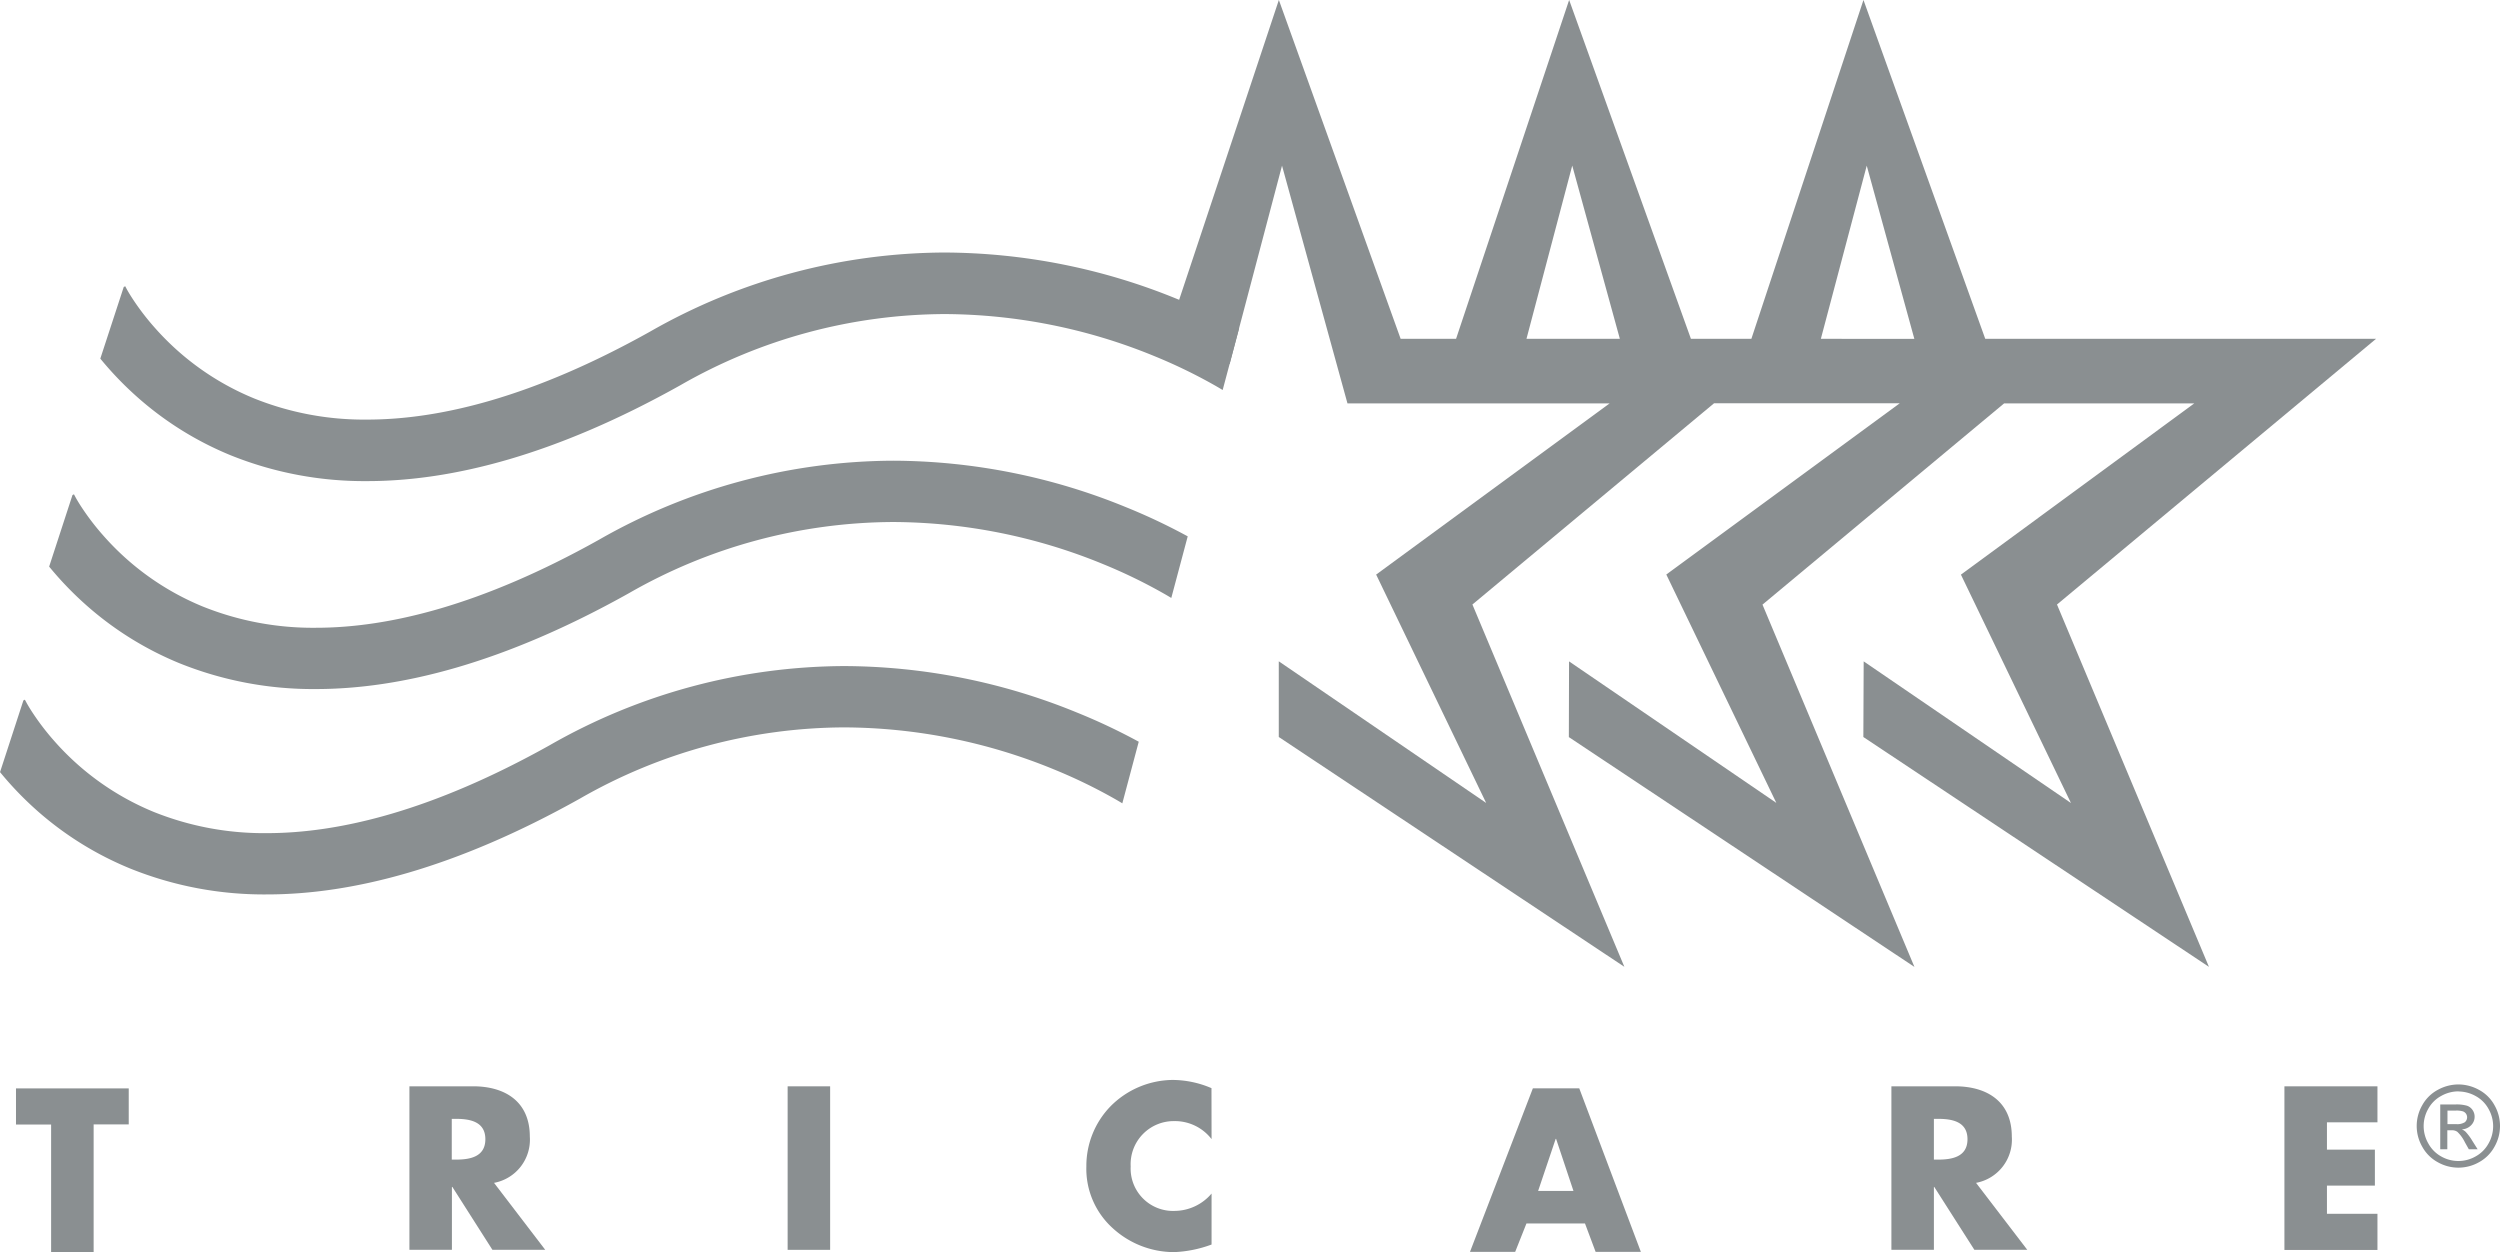 <?xml version="1.0" encoding="UTF-8"?>
<svg xmlns="http://www.w3.org/2000/svg" id="TRICARE_logo" width="86.477" height="43.311" viewBox="0 0 86.477 43.311">
  <path id="Path_866" data-name="Path 866" d="M747.053,90.364l11.954,7.95-5.256-12.533,11.038-9.192h-13.52l-4.212-11.72-3.877,11.72h-2.092l-4.212-11.72-3.911,11.72h-1.918l-4.212-11.72L723,76.4l2.131,1.065,1.813-6.865,2.264,8.224h9.068L730.2,84.745l3.806,7.9-7.174-4.9v2.618l11.954,7.95-5.256-12.533,8.359-6.961h6.424l-8.076,5.924,3.806,7.9-7.17-4.895-.007,2.619,11.954,7.95-5.256-12.533,8.359-6.961H758.5l-8.072,5.924,3.806,7.9-7.17-4.9ZM735.4,76.59l1.583-5.992,1.647,5.992Zm10.183,0L747.17,70.6l1.647,5.992Z" transform="translate(-682.598 -64.87)" fill="#8a8f91"></path>
  <path id="Path_867" data-name="Path 867" d="M60.2,139.5l.055-.027-.055.027Z" transform="translate(-55.924 -129.564)" fill="none"></path>
  <path id="Path_868" data-name="Path 868" d="M35.325,240.85l-.055.027h0Z" transform="translate(-32.765 -223.743)" fill="none"></path>
  <path id="Path_869" data-name="Path 869" d="M11.415,340.86l-.055.027h0Z" transform="translate(-10.553 -316.649)" fill="none"></path>
  <path id="Path_870" data-name="Path 870" d="M240.255,189.459a21.392,21.392,0,0,0-8.046-1.609,20.66,20.66,0,0,0-10.183,2.732c-4.074,2.279-7.295,3.047-9.792,3.047a10.208,10.208,0,0,1-3.915-.734,9.278,9.278,0,0,1-3.449-2.463,8.6,8.6,0,0,1-.786-1.037c-.082-.129-.142-.231-.178-.3-.018-.033-.031-.056-.038-.071l0-.009-.055.027-.81,2.478a11.607,11.607,0,0,0,1.323,1.369,11.34,11.34,0,0,0,3.187,1.975,12.366,12.366,0,0,0,4.718.893h.006c2.942,0,6.524-.906,10.833-3.318a18.491,18.491,0,0,1,9.143-2.46,19.276,19.276,0,0,1,7.24,1.45,18.2,18.2,0,0,1,2.06.994c.119.067.224.129.313.183l.568-2.131A20.577,20.577,0,0,0,240.255,189.459Z" transform="translate(-199.533 -179.115)" fill="#8a8f91"></path>
  <path id="Path_871" data-name="Path 871" d="M214.482,204.34h0l-.052.026v0Z" transform="translate(-210.151 -194.434)" fill="#8a8f91"></path>
  <path id="Path_872" data-name="Path 872" d="M57.227,139.794v0l-.229.115Z" transform="translate(-52.951 -129.861)" fill="#8a8f91"></path>
  <path id="Path_873" data-name="Path 873" d="M215.372,290.839a21.391,21.391,0,0,0-8.046-1.609,20.653,20.653,0,0,0-10.183,2.732c-4.074,2.279-7.295,3.047-9.792,3.047a10.221,10.221,0,0,1-3.915-.734,9.276,9.276,0,0,1-3.449-2.463,8.6,8.6,0,0,1-.786-1.036c-.082-.129-.142-.231-.178-.3-.018-.033-.031-.056-.038-.071l-.006-.013-.052.026v0l.055-.027-.055.027-.807,2.475a11.6,11.6,0,0,0,1.323,1.369,11.345,11.345,0,0,0,3.185,1.974,12.367,12.367,0,0,0,4.718.893h0c2.942,0,6.523-.906,10.833-3.318a18.49,18.49,0,0,1,9.143-2.46,19.281,19.281,0,0,1,7.241,1.45,18.2,18.2,0,0,1,2.06.994q.178.1.313.183l.568-2.131A20.574,20.574,0,0,0,215.372,290.839Z" transform="translate(-176.42 -273.294)" fill="#8a8f91"></path>
  <path id="Path_874" data-name="Path 874" d="M32.3,241.174v0l-.229.115Z" transform="translate(-29.792 -224.04)" fill="#8a8f91"></path>
  <path id="Path_875" data-name="Path 875" d="M191.444,390.858a21.394,21.394,0,0,0-8.046-1.608,20.652,20.652,0,0,0-10.183,2.732c-4.074,2.279-7.294,3.047-9.792,3.047a10.221,10.221,0,0,1-3.915-.734,9.278,9.278,0,0,1-3.449-2.463,8.624,8.624,0,0,1-.786-1.037c-.082-.129-.142-.231-.178-.3-.018-.033-.031-.056-.038-.071l-.006-.012-.052.026v0l.055-.027-.055.027-.808,2.48a11.61,11.61,0,0,0,1.323,1.369,11.344,11.344,0,0,0,3.187,1.969,12.358,12.358,0,0,0,4.716.893h.006c2.941,0,6.524-.906,10.833-3.318a18.483,18.483,0,0,1,9.143-2.46,19.275,19.275,0,0,1,7.24,1.45,18.189,18.189,0,0,1,2.06.994q.178.1.313.183l.568-2.131A20.6,20.6,0,0,0,191.444,390.858Z" transform="translate(-154.19 -366.21)" fill="#8a8f91"></path>
  <path id="Path_876" data-name="Path 876" d="M8.4,341.184v0l-.228.115Z" transform="translate(-7.59 -316.947)" fill="#8a8f91"></path>
  <path id="Path_877" data-name="Path 877" d="M10.476,535.7H9.005v-4.41H7.79V530.04h3.9v1.245H10.476Z" transform="translate(-7.237 -492.392)" fill="#8a8f91"></path>
  <path id="Path_878" data-name="Path 878" d="M358.213,599.556h-1.827L355,597.38h-.015v2.176h-1.47V593.9h2.2c1.117,0,1.965.533,1.965,1.74a1.519,1.519,0,0,1-1.238,1.6Zm-3.233-3.12h.142c.48,0,1.02-.09,1.02-.705s-.54-.705-1.02-.705h-.142Z" transform="translate(-339.353 -556.324)" fill="#8a8f91"></path>
  <rect id="Rectangle_275" data-name="Rectangle 275" width="1.47" height="5.656" transform="translate(27.245 37.577)" fill="#8a8f91"></rect>
  <path id="Path_879" data-name="Path 879" d="M687.608,592.838a1.6,1.6,0,0,0-1.29-.623,1.491,1.491,0,0,0-1.508,1.568,1.467,1.467,0,0,0,1.53,1.538,1.691,1.691,0,0,0,1.268-.6v1.763a4.17,4.17,0,0,1-1.3.263,3.149,3.149,0,0,1-2.123-.832,2.768,2.768,0,0,1-.908-2.138,2.96,2.96,0,0,1,.833-2.071,3.065,3.065,0,0,1,2.153-.915,3.449,3.449,0,0,1,1.342.284Z" transform="translate(-645.699 -553.435)" fill="#8a8f91"></path>
  <path id="Path_880" data-name="Path 880" d="M872.023,599.574l-.39.982H870.07l2.175-5.656h1.605l2.131,5.656h-1.565l-.368-.982Zm1.026-2.926h-.015l-.607,1.8h1.222Z" transform="translate(-819.222 -557.253)" fill="#8a8f91"></path>
  <path id="Path_881" data-name="Path 881" d="M1080,599.556h-1.83l-1.388-2.176h-.012v2.176h-1.47V593.9h2.2c1.117,0,1.965.533,1.965,1.74a1.519,1.519,0,0,1-1.237,1.6Zm-3.23-3.12h.142c.48,0,1.02-.09,1.02-.705s-.54-.705-1.02-.705h-.142Z" transform="translate(-1009.875 -556.324)" fill="#8a8f91"></path>
  <path id="Path_882" data-name="Path 882" d="M1113.99,530.285v.945h1.658v1.244h-1.658v.975h1.747V534.7h-3.218V529.04h3.218v1.245Z" transform="translate(-1033.499 -491.463)" fill="#8a8f91"></path>
  <path id="Path_883" data-name="Path 883" d="M1332.558,593a1.477,1.477,0,0,1,.71.186,1.321,1.321,0,0,1,.538.532,1.446,1.446,0,0,1,0,1.437,1.338,1.338,0,0,1-.532.533,1.446,1.446,0,0,1-1.433,0,1.343,1.343,0,0,1-.533-.533,1.44,1.44,0,0,1,0-1.437,1.326,1.326,0,0,1,.539-.532,1.478,1.478,0,0,1,.71-.186m0,.239a1.224,1.224,0,0,0-.59.156,1.114,1.114,0,0,0-.45.445,1.2,1.2,0,0,0,0,1.2,1.131,1.131,0,0,0,.443.449,1.2,1.2,0,0,0,1.194,0,1.123,1.123,0,0,0,.445-.445,1.2,1.2,0,0,0,0-1.2,1.106,1.106,0,0,0-.449-.445,1.228,1.228,0,0,0-.589-.156m-.631,2v-1.551h.528a1.3,1.3,0,0,1,.395.043.382.382,0,0,1,.195.15.4.4,0,0,1,.071.227.413.413,0,0,1-.122.3.479.479,0,0,1-.322.142.427.427,0,0,1,.131.082,1.764,1.764,0,0,1,.229.307l.189.3h-.305l-.137-.244a1.259,1.259,0,0,0-.261-.361.323.323,0,0,0-.2-.053h-.146v.658Zm.25-.871h.3a.492.492,0,0,0,.3-.065.222.222,0,0,0,.041-.295.227.227,0,0,0-.106-.081.78.78,0,0,0-.251-.027h-.284Z" transform="translate(-1247.52 -555.488)" fill="#8a8f91"></path>
</svg>

